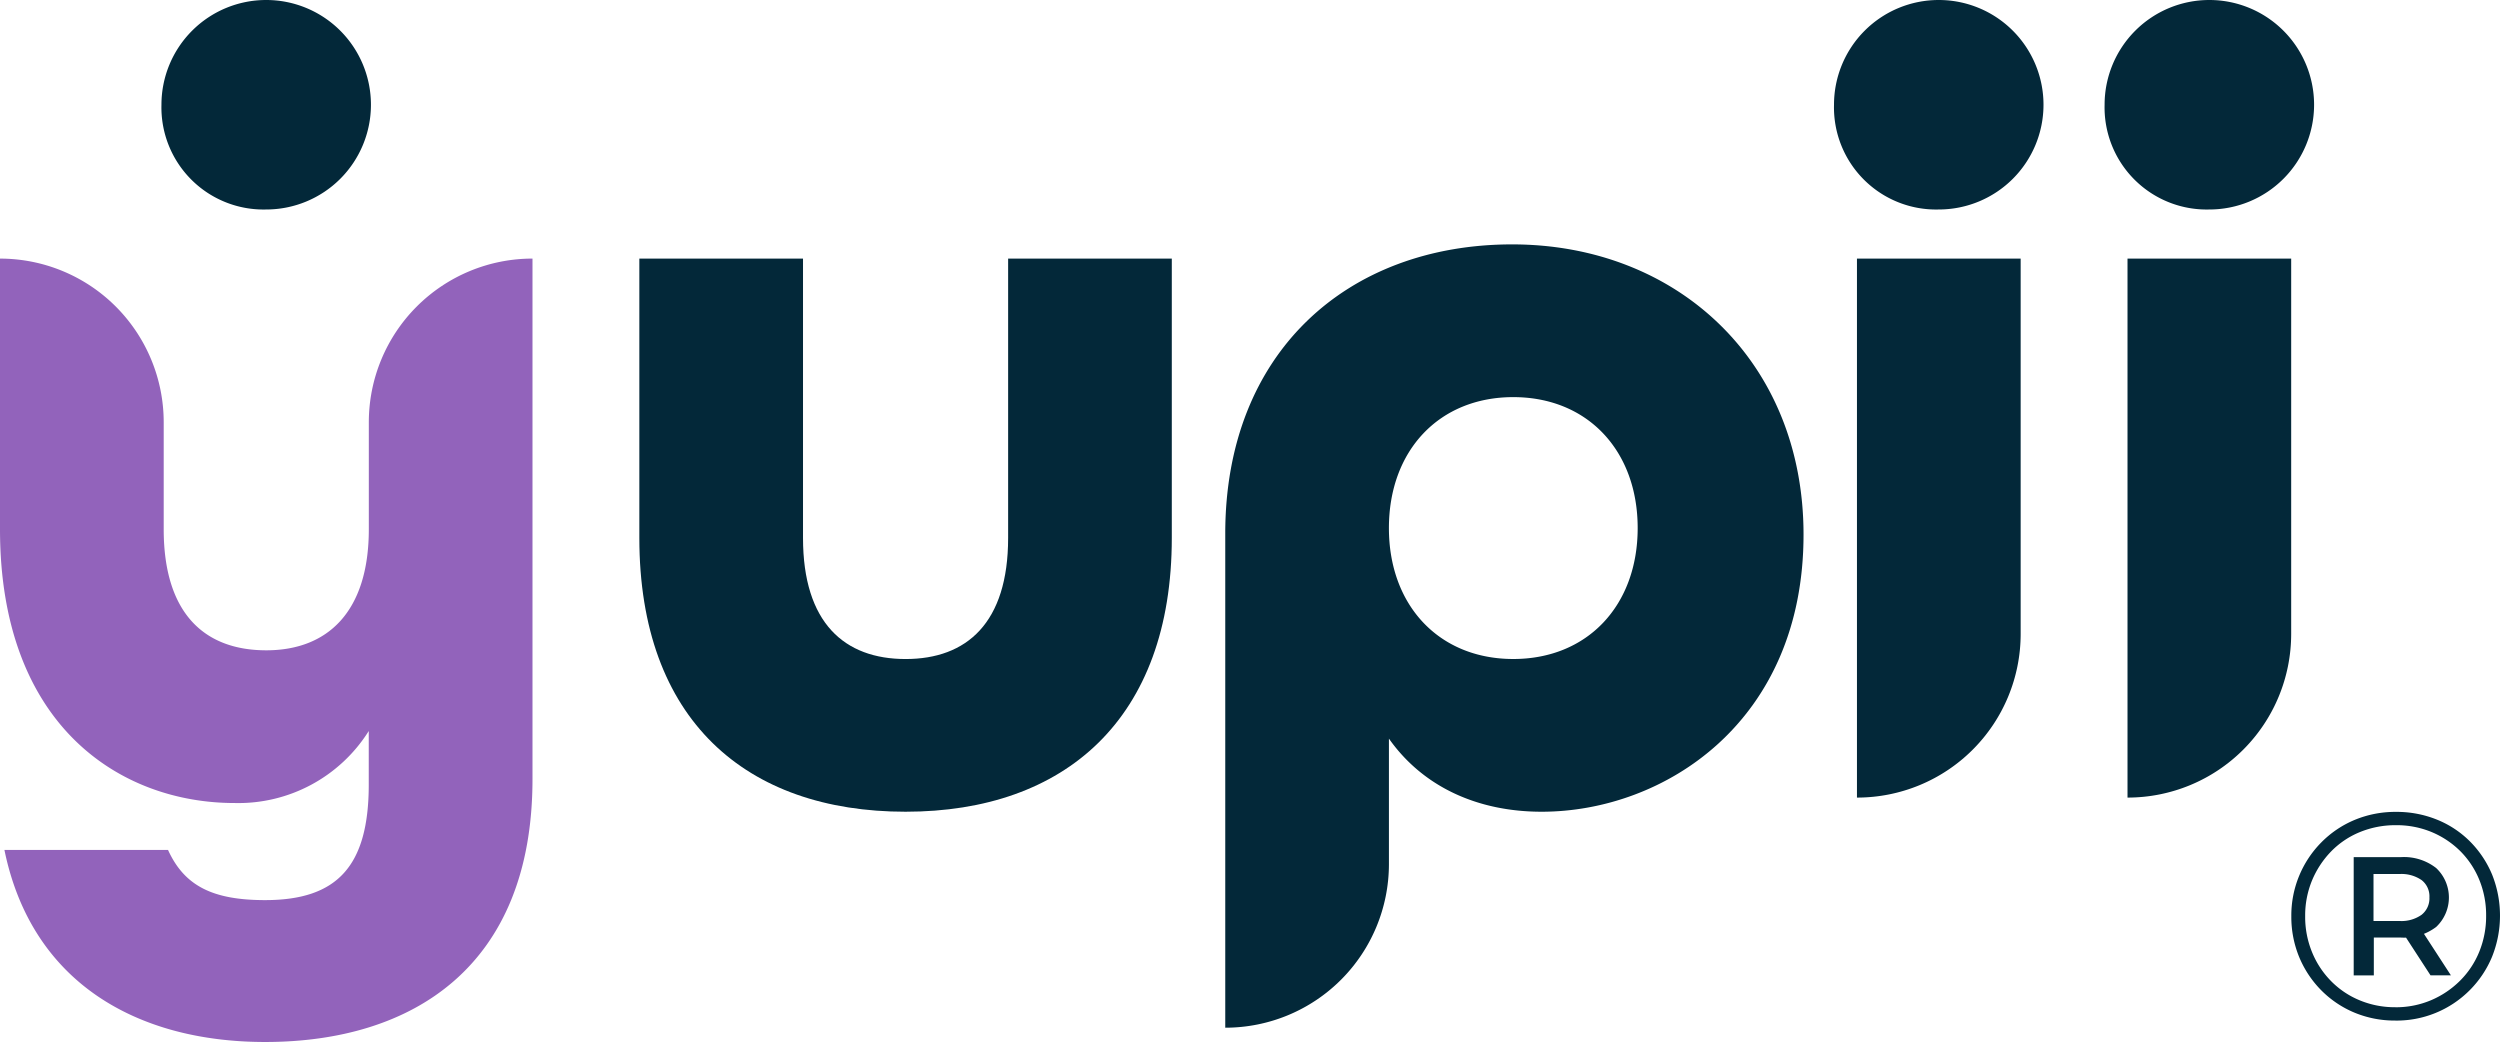 <svg xmlns="http://www.w3.org/2000/svg" width="220.825" height="92.038" viewBox="0 0 220.825 92.038">
  <g id="yupii_chromatic_version-color" transform="translate(-92.84 -156.7)">
    <g id="Grupo_3906" data-name="Grupo 3906" transform="translate(92.84 156.7)">
      <path id="Caminho_1101" data-name="Caminho 1101" d="M260.03,248.991V224.32h14.457v24.671c0,7.516,3.662,10.7,9.059,10.7s9.059-3.178,9.059-10.7V224.32h14.457v24.671c0,16-9.444,24.188-23.516,24.188S260.03,265.083,260.03,248.991Z" transform="translate(-203.557 -201.479)" fill="#032839"/>
      <path id="Caminho_1102" data-name="Caminho 1102" d="M413.25,246.149c0-16,10.8-25.539,25.347-25.539s25.732,10.312,25.732,25.634c0,16.575-12.336,24.479-23.131,24.479-5.685,0-10.5-2.216-13.491-6.458v11.082A14.456,14.456,0,0,1,413.25,289.8h0V246.146Zm36.429-.483c0-6.843-4.432-11.565-10.988-11.565s-10.985,4.722-10.985,11.565,4.432,11.566,10.985,11.566S449.679,252.51,449.679,245.666Z" transform="translate(-305.023 -199.023)" fill="#032839"/>
      <path id="Caminho_1103" data-name="Caminho 1103" d="M578.44,224.32H592.9v33.153A14.456,14.456,0,0,1,578.44,271.93h0V224.32Z" transform="translate(-414.415 -201.479)" fill="#032839"/>
      <path id="Caminho_1104" data-name="Caminho 1104" d="M649.19,224.32h14.457v33.153A14.456,14.456,0,0,1,649.19,271.93h0V224.32Z" transform="translate(-461.267 -201.479)" fill="#032839"/>
      <path id="Caminho_1105" data-name="Caminho 1105" d="M93.225,276.554h14.457c1.446,3.182,3.952,4.432,8.576,4.432,6.36,0,9.154-2.986,9.154-10.214v-4.722a13.6,13.6,0,0,1-11.853,6.36c-10.022,0-20.719-6.745-20.719-24.188v-23.9h0A14.456,14.456,0,0,1,107.3,238.777v9.444c0,7.516,3.662,10.7,9.059,10.7s9.059-3.374,9.059-10.7v-9.444a14.456,14.456,0,0,1,14.457-14.457h0v45.972c0,16.575-10.6,23.226-23.611,23.226-11.275,0-20.625-5.205-23.033-16.963Z" transform="translate(-92.84 -201.479)" fill="#9263bb"/>
      <path id="Caminho_1106" data-name="Caminho 1106" d="M135.06,165.952a9.252,9.252,0,1,1,9.252,9.252A9.019,9.019,0,0,1,135.06,165.952Z" transform="translate(-120.799 -156.7)" fill="#032839"/>
      <path id="Caminho_1107" data-name="Caminho 1107" d="M572.44,165.952a9.252,9.252,0,1,1,9.252,9.252A9.019,9.019,0,0,1,572.44,165.952Z" transform="translate(-410.442 -156.7)" fill="#032839"/>
      <path id="Caminho_1108" data-name="Caminho 1108" d="M643.2,165.952a9.252,9.252,0,1,1,9.252,9.252A9.019,9.019,0,0,1,643.2,165.952Z" transform="translate(-457.301 -156.7)" fill="#032839"/>
    </g>
    <path id="Caminho_1109" data-name="Caminho 1109" d="M701.221,387.436a9.24,9.24,0,0,1-3.628-.706,9,9,0,0,1-2.925-1.973,9.132,9.132,0,0,1-1.946-2.935,9.3,9.3,0,0,1-.692-3.6,9.173,9.173,0,0,1,2.665-6.539,8.985,8.985,0,0,1,2.935-1.973,9.342,9.342,0,0,1,3.641-.706,9.459,9.459,0,0,1,3.641.692,8.75,8.75,0,0,1,2.925,1.946,9.1,9.1,0,0,1,1.932,2.912,9.761,9.761,0,0,1-.013,7.256,9.1,9.1,0,0,1-1.973,2.949,9.112,9.112,0,0,1-6.563,2.679Zm0-1.175a7.961,7.961,0,0,0,3.158-.625,8.122,8.122,0,0,0,2.557-1.723,7.679,7.679,0,0,0,1.7-2.57,8.3,8.3,0,0,0,.6-3.172,8.192,8.192,0,0,0-.6-3.158,7.683,7.683,0,0,0-1.672-2.533,7.914,7.914,0,0,0-2.52-1.686,8.059,8.059,0,0,0-3.172-.615,8.253,8.253,0,0,0-3.2.615,7.517,7.517,0,0,0-2.547,1.723,8.216,8.216,0,0,0-1.672,2.557,8.1,8.1,0,0,0-.6,3.145,8.192,8.192,0,0,0,.6,3.158,7.84,7.84,0,0,0,1.672,2.557,7.607,7.607,0,0,0,2.533,1.709,8.076,8.076,0,0,0,3.158.615Zm-3.682-2.82V373h4.178a4.613,4.613,0,0,1,3.108.966,3.569,3.569,0,0,1,0,5.2,4.69,4.69,0,0,1-3.108.939h-2.4v3.341h-1.777Zm1.75-4.8h2.3a3.073,3.073,0,0,0,1.946-.547,1.848,1.848,0,0,0,.692-1.54,1.809,1.809,0,0,0-.692-1.527,3.129,3.129,0,0,0-1.946-.534h-2.3v4.151Zm5.036,4.8-2.611-4.02h1.8l2.611,4.02Z" transform="translate(-396.797 -140.59)" fill="#032839"/>
  </g>
</svg>
